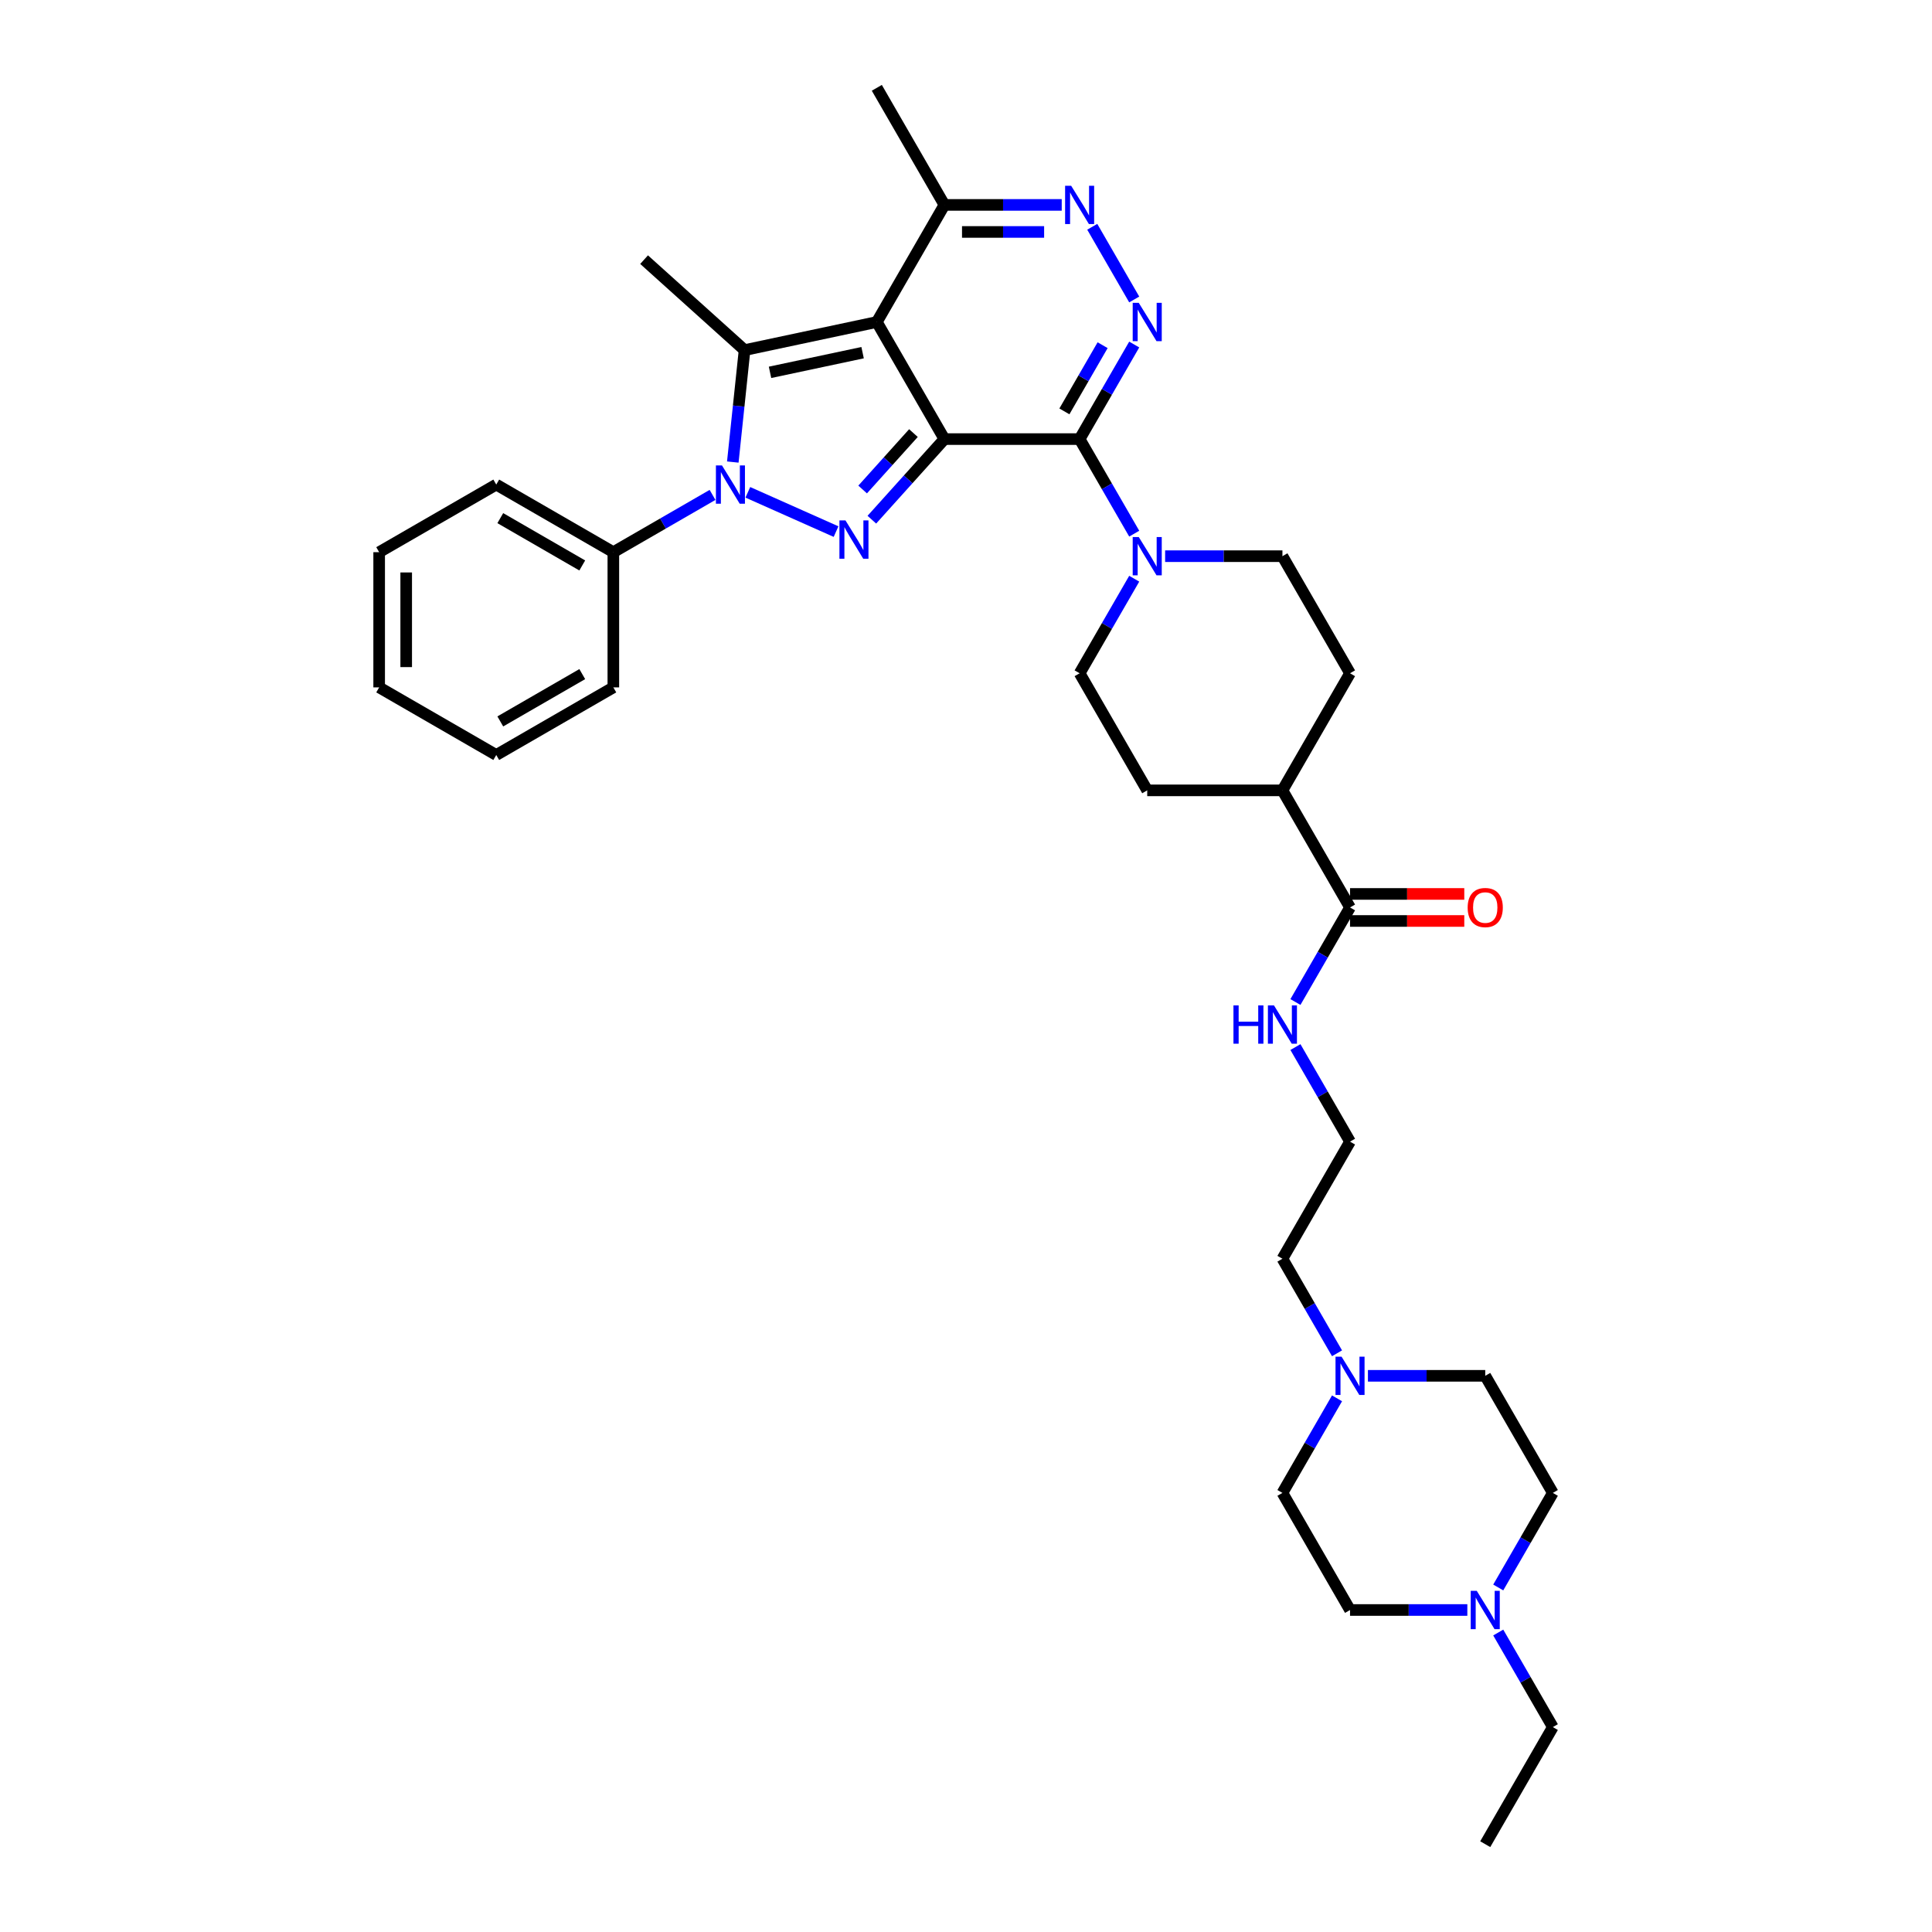 <?xml version='1.0' encoding='iso-8859-1'?>
<svg version='1.1' baseProfile='full'
              xmlns='http://www.w3.org/2000/svg'
                      xmlns:rdkit='http://www.rdkit.org/xml'
                      xmlns:xlink='http://www.w3.org/1999/xlink'
                  xml:space='preserve'
width='1000px' height='1000px' viewBox='0 0 1000 1000'>
<!-- END OF HEADER -->
<rect style='opacity:1.0;fill:#FFFFFF;stroke:none' width='1000' height='1000' x='0' y='0'> </rect>
<path class='bond-0' d='M 488.829,227.273 L 453.838,166.667' style='fill:none;fill-rule:evenodd;stroke:#000000;stroke-width:6px;stroke-linecap:butt;stroke-linejoin:miter;stroke-opacity:1' />
<path class='bond-1' d='M 488.829,227.273 L 470.049,248.131' style='fill:none;fill-rule:evenodd;stroke:#000000;stroke-width:6px;stroke-linecap:butt;stroke-linejoin:miter;stroke-opacity:1' />
<path class='bond-1' d='M 470.049,248.131 L 451.268,268.989' style='fill:none;fill-rule:evenodd;stroke:#0000FF;stroke-width:6px;stroke-linecap:butt;stroke-linejoin:miter;stroke-opacity:1' />
<path class='bond-1' d='M 472.794,224.165 L 459.647,238.765' style='fill:none;fill-rule:evenodd;stroke:#000000;stroke-width:6px;stroke-linecap:butt;stroke-linejoin:miter;stroke-opacity:1' />
<path class='bond-1' d='M 459.647,238.765 L 446.501,253.366' style='fill:none;fill-rule:evenodd;stroke:#0000FF;stroke-width:6px;stroke-linecap:butt;stroke-linejoin:miter;stroke-opacity:1' />
<path class='bond-2' d='M 488.829,227.273 L 558.811,227.273' style='fill:none;fill-rule:evenodd;stroke:#000000;stroke-width:6px;stroke-linecap:butt;stroke-linejoin:miter;stroke-opacity:1' />
<path class='bond-4' d='M 453.838,166.667 L 385.386,181.217' style='fill:none;fill-rule:evenodd;stroke:#000000;stroke-width:6px;stroke-linecap:butt;stroke-linejoin:miter;stroke-opacity:1' />
<path class='bond-4' d='M 446.48,182.54 L 398.564,192.725' style='fill:none;fill-rule:evenodd;stroke:#000000;stroke-width:6px;stroke-linecap:butt;stroke-linejoin:miter;stroke-opacity:1' />
<path class='bond-8' d='M 453.838,166.667 L 488.829,106.061' style='fill:none;fill-rule:evenodd;stroke:#000000;stroke-width:6px;stroke-linecap:butt;stroke-linejoin:miter;stroke-opacity:1' />
<path class='bond-3' d='M 432.737,275.154 L 387.083,254.828' style='fill:none;fill-rule:evenodd;stroke:#0000FF;stroke-width:6px;stroke-linecap:butt;stroke-linejoin:miter;stroke-opacity:1' />
<path class='bond-5' d='M 558.811,227.273 L 572.941,202.799' style='fill:none;fill-rule:evenodd;stroke:#000000;stroke-width:6px;stroke-linecap:butt;stroke-linejoin:miter;stroke-opacity:1' />
<path class='bond-5' d='M 572.941,202.799 L 587.071,178.326' style='fill:none;fill-rule:evenodd;stroke:#0000FF;stroke-width:6px;stroke-linecap:butt;stroke-linejoin:miter;stroke-opacity:1' />
<path class='bond-5' d='M 550.929,212.932 L 560.82,195.801' style='fill:none;fill-rule:evenodd;stroke:#000000;stroke-width:6px;stroke-linecap:butt;stroke-linejoin:miter;stroke-opacity:1' />
<path class='bond-5' d='M 560.82,195.801 L 570.711,178.67' style='fill:none;fill-rule:evenodd;stroke:#0000FF;stroke-width:6px;stroke-linecap:butt;stroke-linejoin:miter;stroke-opacity:1' />
<path class='bond-7' d='M 558.811,227.273 L 572.941,251.746' style='fill:none;fill-rule:evenodd;stroke:#000000;stroke-width:6px;stroke-linecap:butt;stroke-linejoin:miter;stroke-opacity:1' />
<path class='bond-7' d='M 572.941,251.746 L 587.071,276.22' style='fill:none;fill-rule:evenodd;stroke:#0000FF;stroke-width:6px;stroke-linecap:butt;stroke-linejoin:miter;stroke-opacity:1' />
<path class='bond-12' d='M 368.805,256.165 L 343.135,270.985' style='fill:none;fill-rule:evenodd;stroke:#0000FF;stroke-width:6px;stroke-linecap:butt;stroke-linejoin:miter;stroke-opacity:1' />
<path class='bond-12' d='M 343.135,270.985 L 317.465,285.806' style='fill:none;fill-rule:evenodd;stroke:#000000;stroke-width:6px;stroke-linecap:butt;stroke-linejoin:miter;stroke-opacity:1' />
<path class='bond-36' d='M 379.296,239.156 L 382.341,210.186' style='fill:none;fill-rule:evenodd;stroke:#0000FF;stroke-width:6px;stroke-linecap:butt;stroke-linejoin:miter;stroke-opacity:1' />
<path class='bond-36' d='M 382.341,210.186 L 385.386,181.217' style='fill:none;fill-rule:evenodd;stroke:#000000;stroke-width:6px;stroke-linecap:butt;stroke-linejoin:miter;stroke-opacity:1' />
<path class='bond-20' d='M 385.386,181.217 L 333.379,134.39' style='fill:none;fill-rule:evenodd;stroke:#000000;stroke-width:6px;stroke-linecap:butt;stroke-linejoin:miter;stroke-opacity:1' />
<path class='bond-6' d='M 587.071,155.008 L 565.348,117.383' style='fill:none;fill-rule:evenodd;stroke:#0000FF;stroke-width:6px;stroke-linecap:butt;stroke-linejoin:miter;stroke-opacity:1' />
<path class='bond-35' d='M 549.545,106.061 L 519.187,106.061' style='fill:none;fill-rule:evenodd;stroke:#0000FF;stroke-width:6px;stroke-linecap:butt;stroke-linejoin:miter;stroke-opacity:1' />
<path class='bond-35' d='M 519.187,106.061 L 488.829,106.061' style='fill:none;fill-rule:evenodd;stroke:#000000;stroke-width:6px;stroke-linecap:butt;stroke-linejoin:miter;stroke-opacity:1' />
<path class='bond-35' d='M 540.438,120.057 L 519.187,120.057' style='fill:none;fill-rule:evenodd;stroke:#0000FF;stroke-width:6px;stroke-linecap:butt;stroke-linejoin:miter;stroke-opacity:1' />
<path class='bond-35' d='M 519.187,120.057 L 497.937,120.057' style='fill:none;fill-rule:evenodd;stroke:#000000;stroke-width:6px;stroke-linecap:butt;stroke-linejoin:miter;stroke-opacity:1' />
<path class='bond-13' d='M 587.071,299.538 L 572.941,324.011' style='fill:none;fill-rule:evenodd;stroke:#0000FF;stroke-width:6px;stroke-linecap:butt;stroke-linejoin:miter;stroke-opacity:1' />
<path class='bond-13' d='M 572.941,324.011 L 558.811,348.485' style='fill:none;fill-rule:evenodd;stroke:#000000;stroke-width:6px;stroke-linecap:butt;stroke-linejoin:miter;stroke-opacity:1' />
<path class='bond-14' d='M 603.068,287.879 L 633.426,287.879' style='fill:none;fill-rule:evenodd;stroke:#0000FF;stroke-width:6px;stroke-linecap:butt;stroke-linejoin:miter;stroke-opacity:1' />
<path class='bond-14' d='M 633.426,287.879 L 663.784,287.879' style='fill:none;fill-rule:evenodd;stroke:#000000;stroke-width:6px;stroke-linecap:butt;stroke-linejoin:miter;stroke-opacity:1' />
<path class='bond-28' d='M 488.829,106.061 L 453.838,45.455' style='fill:none;fill-rule:evenodd;stroke:#000000;stroke-width:6px;stroke-linecap:butt;stroke-linejoin:miter;stroke-opacity:1' />
<path class='bond-9' d='M 698.775,469.697 L 663.784,409.091' style='fill:none;fill-rule:evenodd;stroke:#000000;stroke-width:6px;stroke-linecap:butt;stroke-linejoin:miter;stroke-opacity:1' />
<path class='bond-16' d='M 698.775,476.695 L 728.342,476.695' style='fill:none;fill-rule:evenodd;stroke:#000000;stroke-width:6px;stroke-linecap:butt;stroke-linejoin:miter;stroke-opacity:1' />
<path class='bond-16' d='M 728.342,476.695 L 757.909,476.695' style='fill:none;fill-rule:evenodd;stroke:#FF0000;stroke-width:6px;stroke-linecap:butt;stroke-linejoin:miter;stroke-opacity:1' />
<path class='bond-16' d='M 698.775,462.699 L 728.342,462.699' style='fill:none;fill-rule:evenodd;stroke:#000000;stroke-width:6px;stroke-linecap:butt;stroke-linejoin:miter;stroke-opacity:1' />
<path class='bond-16' d='M 728.342,462.699 L 757.909,462.699' style='fill:none;fill-rule:evenodd;stroke:#FF0000;stroke-width:6px;stroke-linecap:butt;stroke-linejoin:miter;stroke-opacity:1' />
<path class='bond-17' d='M 698.775,469.697 L 684.645,494.171' style='fill:none;fill-rule:evenodd;stroke:#000000;stroke-width:6px;stroke-linecap:butt;stroke-linejoin:miter;stroke-opacity:1' />
<path class='bond-17' d='M 684.645,494.171 L 670.515,518.644' style='fill:none;fill-rule:evenodd;stroke:#0000FF;stroke-width:6px;stroke-linecap:butt;stroke-linejoin:miter;stroke-opacity:1' />
<path class='bond-10' d='M 692.043,700.462 L 677.914,675.989' style='fill:none;fill-rule:evenodd;stroke:#0000FF;stroke-width:6px;stroke-linecap:butt;stroke-linejoin:miter;stroke-opacity:1' />
<path class='bond-10' d='M 677.914,675.989 L 663.784,651.515' style='fill:none;fill-rule:evenodd;stroke:#000000;stroke-width:6px;stroke-linecap:butt;stroke-linejoin:miter;stroke-opacity:1' />
<path class='bond-21' d='M 708.04,712.121 L 738.398,712.121' style='fill:none;fill-rule:evenodd;stroke:#0000FF;stroke-width:6px;stroke-linecap:butt;stroke-linejoin:miter;stroke-opacity:1' />
<path class='bond-21' d='M 738.398,712.121 L 768.757,712.121' style='fill:none;fill-rule:evenodd;stroke:#000000;stroke-width:6px;stroke-linecap:butt;stroke-linejoin:miter;stroke-opacity:1' />
<path class='bond-23' d='M 692.043,723.78 L 677.914,748.254' style='fill:none;fill-rule:evenodd;stroke:#0000FF;stroke-width:6px;stroke-linecap:butt;stroke-linejoin:miter;stroke-opacity:1' />
<path class='bond-23' d='M 677.914,748.254 L 663.784,772.727' style='fill:none;fill-rule:evenodd;stroke:#000000;stroke-width:6px;stroke-linecap:butt;stroke-linejoin:miter;stroke-opacity:1' />
<path class='bond-11' d='M 759.491,833.333 L 729.133,833.333' style='fill:none;fill-rule:evenodd;stroke:#0000FF;stroke-width:6px;stroke-linecap:butt;stroke-linejoin:miter;stroke-opacity:1' />
<path class='bond-11' d='M 729.133,833.333 L 698.775,833.333' style='fill:none;fill-rule:evenodd;stroke:#000000;stroke-width:6px;stroke-linecap:butt;stroke-linejoin:miter;stroke-opacity:1' />
<path class='bond-27' d='M 775.488,844.992 L 789.618,869.466' style='fill:none;fill-rule:evenodd;stroke:#0000FF;stroke-width:6px;stroke-linecap:butt;stroke-linejoin:miter;stroke-opacity:1' />
<path class='bond-27' d='M 789.618,869.466 L 803.748,893.939' style='fill:none;fill-rule:evenodd;stroke:#000000;stroke-width:6px;stroke-linecap:butt;stroke-linejoin:miter;stroke-opacity:1' />
<path class='bond-39' d='M 775.488,821.674 L 789.618,797.201' style='fill:none;fill-rule:evenodd;stroke:#0000FF;stroke-width:6px;stroke-linecap:butt;stroke-linejoin:miter;stroke-opacity:1' />
<path class='bond-39' d='M 789.618,797.201 L 803.748,772.727' style='fill:none;fill-rule:evenodd;stroke:#000000;stroke-width:6px;stroke-linecap:butt;stroke-linejoin:miter;stroke-opacity:1' />
<path class='bond-29' d='M 317.465,285.806 L 256.859,250.815' style='fill:none;fill-rule:evenodd;stroke:#000000;stroke-width:6px;stroke-linecap:butt;stroke-linejoin:miter;stroke-opacity:1' />
<path class='bond-29' d='M 301.375,292.679 L 258.951,268.185' style='fill:none;fill-rule:evenodd;stroke:#000000;stroke-width:6px;stroke-linecap:butt;stroke-linejoin:miter;stroke-opacity:1' />
<path class='bond-30' d='M 317.465,285.806 L 317.465,355.788' style='fill:none;fill-rule:evenodd;stroke:#000000;stroke-width:6px;stroke-linecap:butt;stroke-linejoin:miter;stroke-opacity:1' />
<path class='bond-19' d='M 558.811,348.485 L 593.802,409.091' style='fill:none;fill-rule:evenodd;stroke:#000000;stroke-width:6px;stroke-linecap:butt;stroke-linejoin:miter;stroke-opacity:1' />
<path class='bond-18' d='M 663.784,287.879 L 698.775,348.485' style='fill:none;fill-rule:evenodd;stroke:#000000;stroke-width:6px;stroke-linecap:butt;stroke-linejoin:miter;stroke-opacity:1' />
<path class='bond-15' d='M 663.784,409.091 L 698.775,348.485' style='fill:none;fill-rule:evenodd;stroke:#000000;stroke-width:6px;stroke-linecap:butt;stroke-linejoin:miter;stroke-opacity:1' />
<path class='bond-37' d='M 663.784,409.091 L 593.802,409.091' style='fill:none;fill-rule:evenodd;stroke:#000000;stroke-width:6px;stroke-linecap:butt;stroke-linejoin:miter;stroke-opacity:1' />
<path class='bond-25' d='M 670.515,541.962 L 684.645,566.436' style='fill:none;fill-rule:evenodd;stroke:#0000FF;stroke-width:6px;stroke-linecap:butt;stroke-linejoin:miter;stroke-opacity:1' />
<path class='bond-25' d='M 684.645,566.436 L 698.775,590.909' style='fill:none;fill-rule:evenodd;stroke:#000000;stroke-width:6px;stroke-linecap:butt;stroke-linejoin:miter;stroke-opacity:1' />
<path class='bond-24' d='M 768.757,712.121 L 803.748,772.727' style='fill:none;fill-rule:evenodd;stroke:#000000;stroke-width:6px;stroke-linecap:butt;stroke-linejoin:miter;stroke-opacity:1' />
<path class='bond-22' d='M 698.775,833.333 L 663.784,772.727' style='fill:none;fill-rule:evenodd;stroke:#000000;stroke-width:6px;stroke-linecap:butt;stroke-linejoin:miter;stroke-opacity:1' />
<path class='bond-26' d='M 698.775,590.909 L 663.784,651.515' style='fill:none;fill-rule:evenodd;stroke:#000000;stroke-width:6px;stroke-linecap:butt;stroke-linejoin:miter;stroke-opacity:1' />
<path class='bond-31' d='M 803.748,893.939 L 768.757,954.545' style='fill:none;fill-rule:evenodd;stroke:#000000;stroke-width:6px;stroke-linecap:butt;stroke-linejoin:miter;stroke-opacity:1' />
<path class='bond-32' d='M 256.859,250.815 L 196.252,285.806' style='fill:none;fill-rule:evenodd;stroke:#000000;stroke-width:6px;stroke-linecap:butt;stroke-linejoin:miter;stroke-opacity:1' />
<path class='bond-33' d='M 317.465,355.788 L 256.859,390.779' style='fill:none;fill-rule:evenodd;stroke:#000000;stroke-width:6px;stroke-linecap:butt;stroke-linejoin:miter;stroke-opacity:1' />
<path class='bond-33' d='M 301.375,348.915 L 258.951,373.409' style='fill:none;fill-rule:evenodd;stroke:#000000;stroke-width:6px;stroke-linecap:butt;stroke-linejoin:miter;stroke-opacity:1' />
<path class='bond-38' d='M 196.252,285.806 L 196.252,355.788' style='fill:none;fill-rule:evenodd;stroke:#000000;stroke-width:6px;stroke-linecap:butt;stroke-linejoin:miter;stroke-opacity:1' />
<path class='bond-38' d='M 210.249,296.303 L 210.249,345.291' style='fill:none;fill-rule:evenodd;stroke:#000000;stroke-width:6px;stroke-linecap:butt;stroke-linejoin:miter;stroke-opacity:1' />
<path class='bond-34' d='M 256.859,390.779 L 196.252,355.788' style='fill:none;fill-rule:evenodd;stroke:#000000;stroke-width:6px;stroke-linecap:butt;stroke-linejoin:miter;stroke-opacity:1' />
<path  class='atom-2' d='M 437.621 269.37
L 444.116 279.867
Q 444.76 280.903, 445.795 282.778
Q 446.831 284.654, 446.887 284.766
L 446.887 269.37
L 449.518 269.37
L 449.518 289.189
L 446.803 289.189
L 439.833 277.712
Q 439.021 276.368, 438.153 274.829
Q 437.313 273.289, 437.062 272.813
L 437.062 289.189
L 434.486 289.189
L 434.486 269.37
L 437.621 269.37
' fill='#0000FF'/>
<path  class='atom-4' d='M 373.69 240.906
L 380.184 251.403
Q 380.828 252.439, 381.864 254.314
Q 382.899 256.19, 382.955 256.302
L 382.955 240.906
L 385.587 240.906
L 385.587 260.725
L 382.871 260.725
L 375.901 249.248
Q 375.089 247.904, 374.222 246.364
Q 373.382 244.825, 373.13 244.349
L 373.13 260.725
L 370.555 260.725
L 370.555 240.906
L 373.69 240.906
' fill='#0000FF'/>
<path  class='atom-6' d='M 589.421 156.757
L 595.915 167.255
Q 596.559 168.29, 597.595 170.166
Q 598.631 172.041, 598.687 172.153
L 598.687 156.757
L 601.318 156.757
L 601.318 176.576
L 598.603 176.576
L 591.633 165.099
Q 590.821 163.755, 589.953 162.216
Q 589.113 160.676, 588.861 160.2
L 588.861 176.576
L 586.286 176.576
L 586.286 156.757
L 589.421 156.757
' fill='#0000FF'/>
<path  class='atom-7' d='M 554.43 96.151
L 560.925 106.648
Q 561.568 107.684, 562.604 109.56
Q 563.64 111.435, 563.696 111.547
L 563.696 96.151
L 566.327 96.151
L 566.327 115.97
L 563.612 115.97
L 556.642 104.493
Q 555.83 103.149, 554.962 101.61
Q 554.122 100.07, 553.87 99.594
L 553.87 115.97
L 551.295 115.97
L 551.295 96.151
L 554.43 96.151
' fill='#0000FF'/>
<path  class='atom-8' d='M 589.421 277.969
L 595.915 288.467
Q 596.559 289.502, 597.595 291.378
Q 598.631 293.253, 598.687 293.365
L 598.687 277.969
L 601.318 277.969
L 601.318 297.788
L 598.603 297.788
L 591.633 286.311
Q 590.821 284.968, 589.953 283.428
Q 589.113 281.888, 588.861 281.412
L 588.861 297.788
L 586.286 297.788
L 586.286 277.969
L 589.421 277.969
' fill='#0000FF'/>
<path  class='atom-11' d='M 694.394 702.212
L 700.888 712.709
Q 701.532 713.745, 702.568 715.62
Q 703.604 717.496, 703.66 717.608
L 703.66 702.212
L 706.291 702.212
L 706.291 722.031
L 703.576 722.031
L 696.605 710.554
Q 695.794 709.21, 694.926 707.67
Q 694.086 706.131, 693.834 705.655
L 693.834 722.031
L 691.259 722.031
L 691.259 702.212
L 694.394 702.212
' fill='#0000FF'/>
<path  class='atom-12' d='M 764.376 823.424
L 770.87 833.921
Q 771.514 834.957, 772.55 836.832
Q 773.585 838.708, 773.641 838.82
L 773.641 823.424
L 776.273 823.424
L 776.273 843.243
L 773.557 843.243
L 766.587 831.766
Q 765.775 830.422, 764.908 828.882
Q 764.068 827.343, 763.816 826.867
L 763.816 843.243
L 761.241 843.243
L 761.241 823.424
L 764.376 823.424
' fill='#0000FF'/>
<path  class='atom-17' d='M 759.659 469.753
Q 759.659 464.994, 762.01 462.335
Q 764.362 459.676, 768.757 459.676
Q 773.151 459.676, 775.503 462.335
Q 777.854 464.994, 777.854 469.753
Q 777.854 474.568, 775.475 477.311
Q 773.096 480.026, 768.757 480.026
Q 764.39 480.026, 762.01 477.311
Q 759.659 474.596, 759.659 469.753
M 768.757 477.787
Q 771.78 477.787, 773.403 475.771
Q 775.055 473.728, 775.055 469.753
Q 775.055 465.862, 773.403 463.902
Q 771.78 461.915, 768.757 461.915
Q 765.733 461.915, 764.082 463.874
Q 762.458 465.834, 762.458 469.753
Q 762.458 473.756, 764.082 475.771
Q 765.733 477.787, 768.757 477.787
' fill='#FF0000'/>
<path  class='atom-18' d='M 638.436 520.394
L 641.124 520.394
L 641.124 528.819
L 651.257 528.819
L 651.257 520.394
L 653.944 520.394
L 653.944 540.212
L 651.257 540.212
L 651.257 531.059
L 641.124 531.059
L 641.124 540.212
L 638.436 540.212
L 638.436 520.394
' fill='#0000FF'/>
<path  class='atom-18' d='M 659.403 520.394
L 665.897 530.891
Q 666.541 531.927, 667.577 533.802
Q 668.613 535.678, 668.669 535.79
L 668.669 520.394
L 671.3 520.394
L 671.3 540.212
L 668.585 540.212
L 661.614 528.735
Q 660.803 527.392, 659.935 525.852
Q 659.095 524.313, 658.843 523.837
L 658.843 540.212
L 656.268 540.212
L 656.268 520.394
L 659.403 520.394
' fill='#0000FF'/>
</svg>
